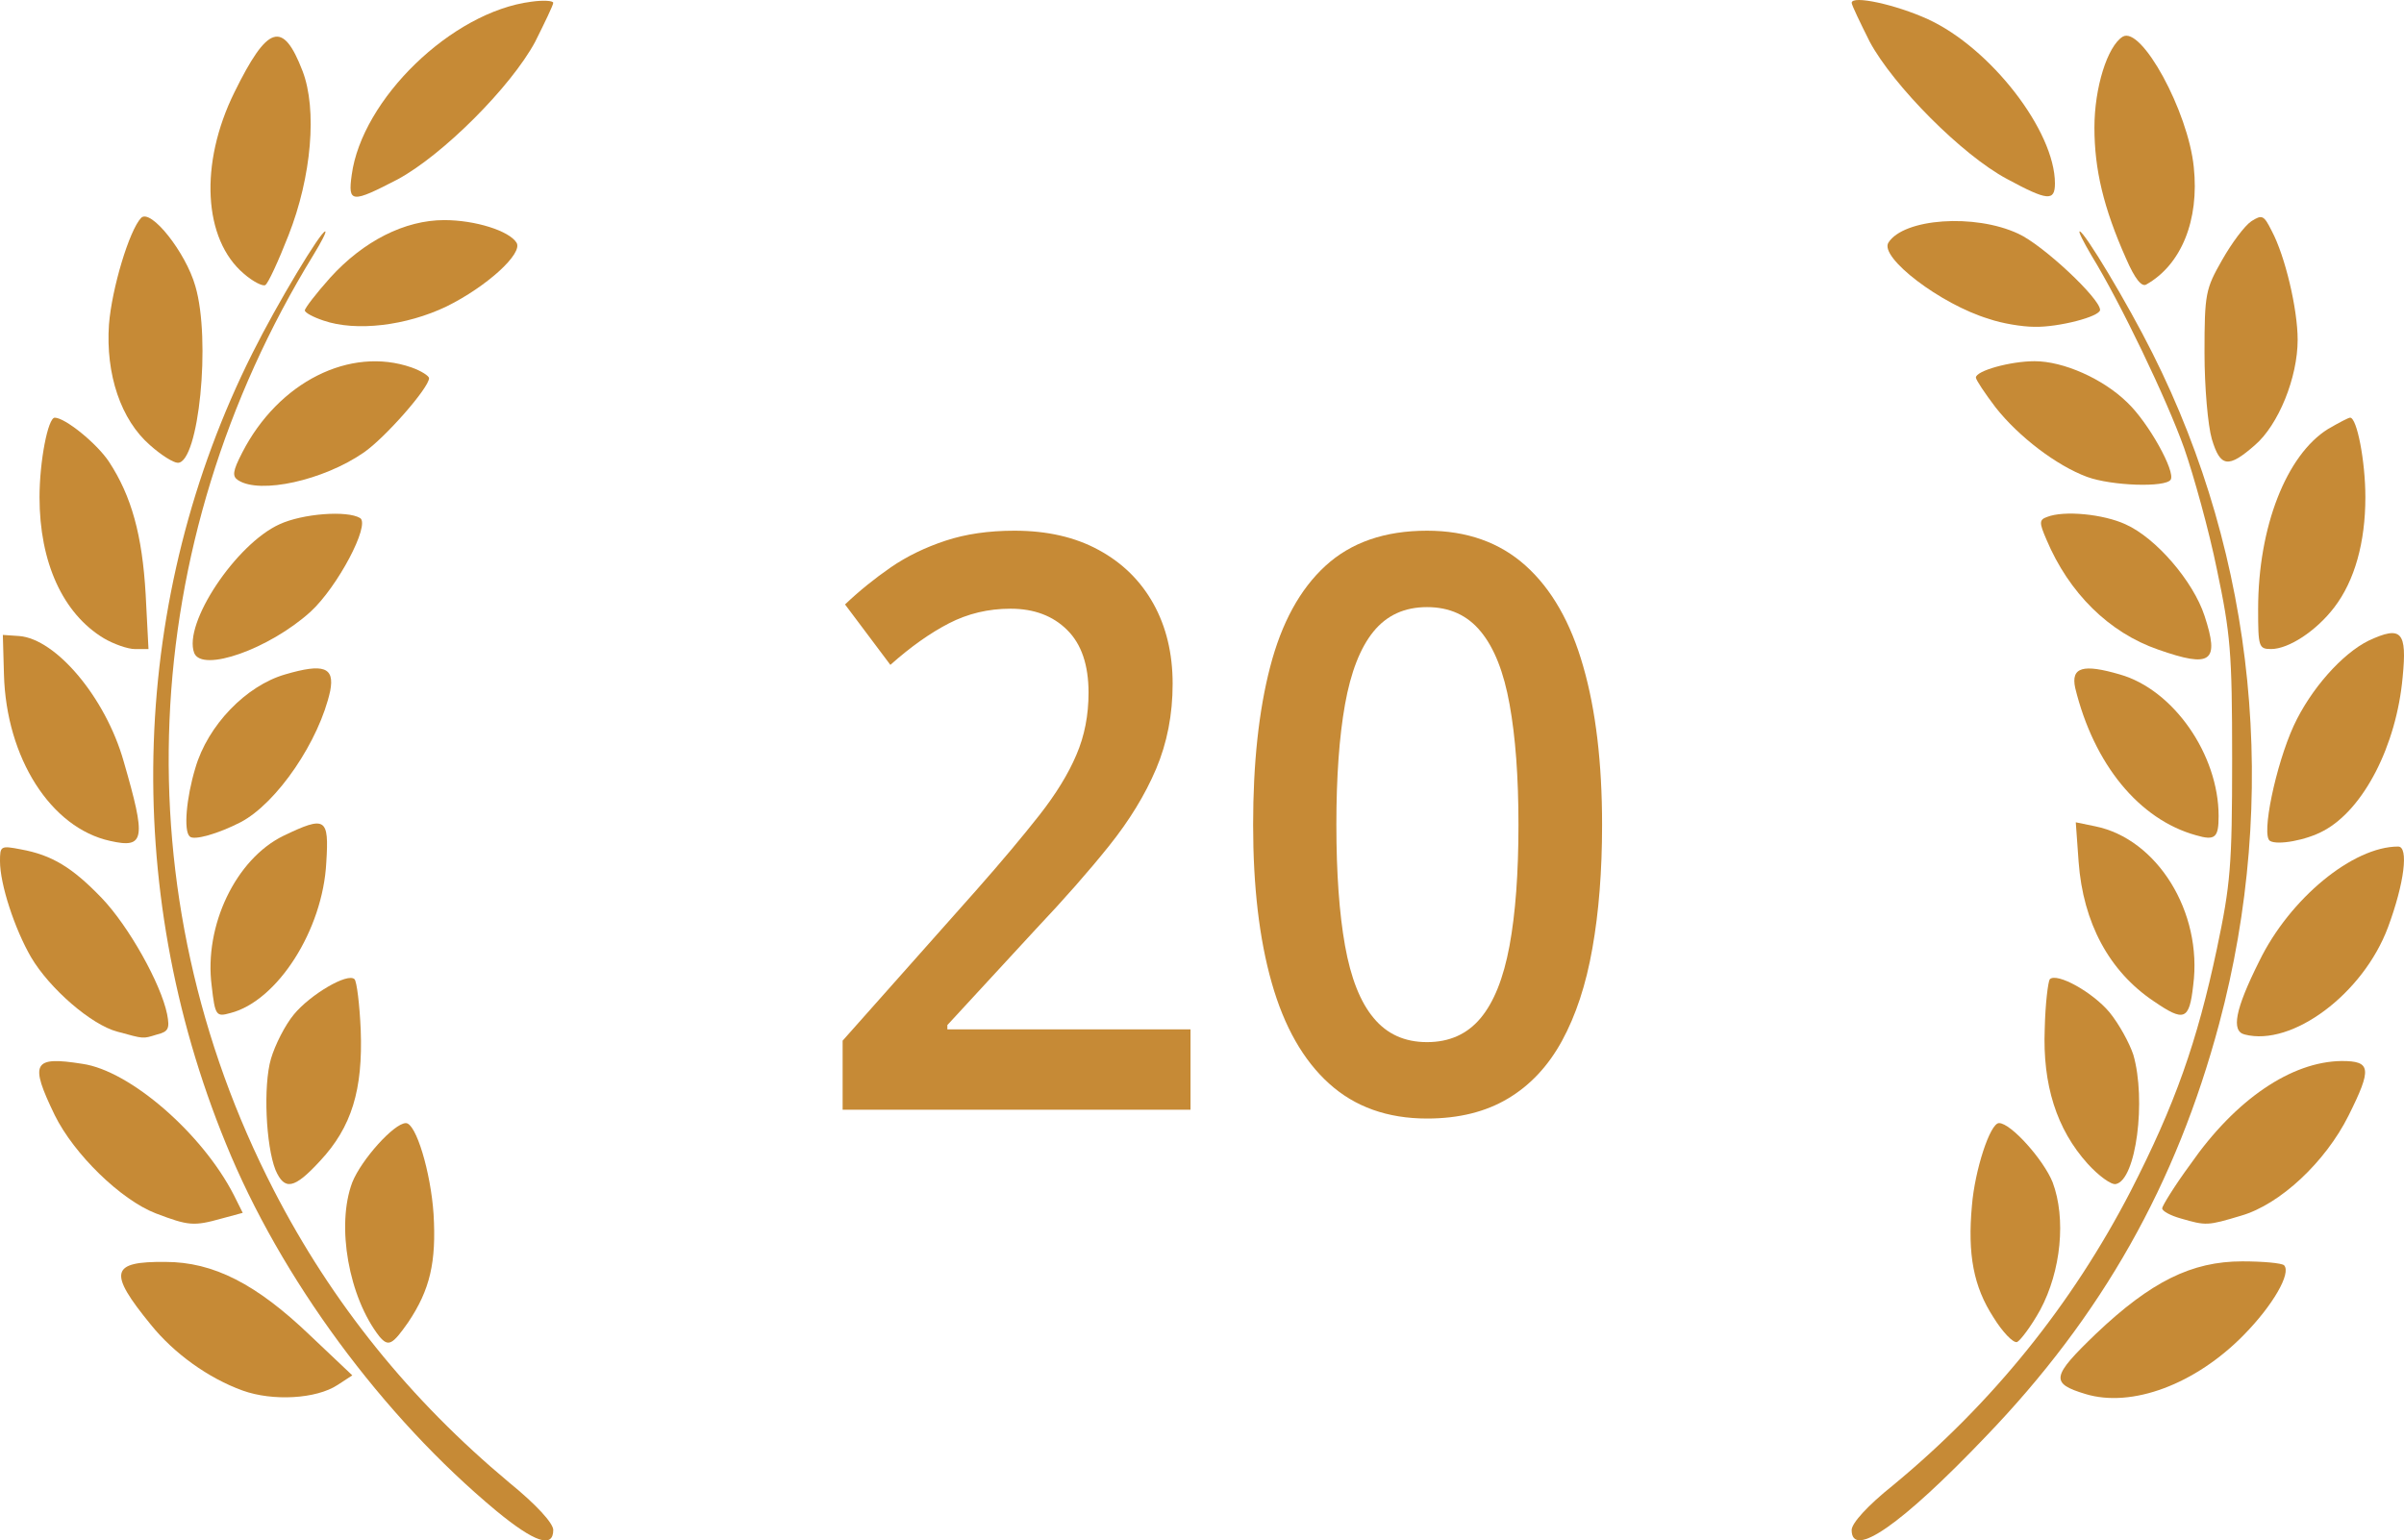 <?xml version="1.0" encoding="UTF-8"?>
<!DOCTYPE svg PUBLIC "-//W3C//DTD SVG 1.1//EN" "http://www.w3.org/Graphics/SVG/1.1/DTD/svg11.dtd">
<!-- Creator: CorelDRAW 2020 (64-Bit) -->
<svg xmlns="http://www.w3.org/2000/svg" xml:space="preserve" width="171.519mm" height="109.941mm" version="1.1" style="shape-rendering:geometricPrecision; text-rendering:geometricPrecision; image-rendering:optimizeQuality; fill-rule:evenodd; clip-rule:evenodd"
viewBox="0 0 15460.75 9910.04"
 xmlns:xlink="http://www.w3.org/1999/xlink"
 xmlns:xodm="http://www.corel.com/coreldraw/odm/2003">
 <defs>
  <style type="text/css">
   <![CDATA[
    .fil0 {fill:#C68A36;fill-rule:nonzero}
   ]]>
  </style>
 </defs>
 <g id="Слой_x0020_1">
  <g id="_2091842910528">
   <path class="fil0" d="M3191.41 9719.4c-729.74,-606.34 -1386.87,-1495.87 -1739.1,-2363.54 -678.94,-1659.2 -613.56,-3518.17 170.68,-5082.95 163.32,-326.83 439.36,-784.24 468.4,-784.24 10.87,0 -25.4,69.03 -76.26,152.45 -1143.64,1866.15 -1238.12,4106.28 -254.1,6015.94 373.98,726.2 875.02,1346.94 1513.92,1880.73 174.2,141.57 283.21,261.45 283.21,304.96 -0.12,119.88 -119.88,80.07 -366.75,-123.35z"/>
   <path class="fil0" d="M11908.53 9842.92c0,-43.62 101.65,-156.15 264.98,-286.85 642.61,-530.13 1154.52,-1169.03 1528.5,-1891.61 286.85,-559.17 428.48,-962.09 555.53,-1561.24 87.08,-413.9 97.96,-530.14 97.96,-1219.9 0,-689.76 -10.88,-805.93 -97.96,-1219.9 -50.79,-250.57 -148.8,-602.68 -210.65,-780.53 -112.53,-315.78 -410.26,-936.69 -595.46,-1238.13 -50.8,-87.07 -87.08,-156.15 -76.26,-156.15 29.11,0 304.96,457.41 468.4,784.24 664.37,1321.5 816.99,2857.35 428.48,4313.3 -275.97,1031.11 -751.61,1877.02 -1503.04,2657.56 -540.84,566.47 -860.49,787.94 -860.49,599.21z"/>
   <path class="fil0" d="M1561.25 8946.04c-221.53,-79.9 -443,-239.58 -591.81,-424.78 -275.97,-337.71 -257.8,-406.56 94.42,-403.03 308.61,0 584.58,141.57 929.52,471.94l272.32 257.81 -94.41 61.67c-138.1,90.89 -417.61,105.41 -610.04,36.39z"/>
   <path class="fil0" d="M13411.75 8967.91c-228.71,-69.02 -217.83,-112.53 69.02,-388.5 352.23,-334 613.56,-464.75 940.33,-464.75 130.76,0 254.1,10.87 268.63,25.39 47.16,50.8 -72.54,257.81 -257.8,446.54 -312.19,319.65 -722.57,472.11 -1020.18,381.33z"/>
   <path class="fil0" d="M2439.8 8597.63c-196.08,-250.57 -279.51,-711.63 -174.2,-991.19 58.02,-145.28 268.63,-381.16 344.88,-381.16 65.38,0 159.8,315.78 177.86,584.58 18.22,308.6 -21.76,486.46 -163.33,697.11 -101.65,144.99 -127.05,159.57 -185.19,90.66z"/>
   <path class="fil0" d="M12820 8474.11c-127.05,-196.08 -167.04,-403.03 -137.93,-718.87 18.23,-225.18 116.17,-530.14 174.2,-530.14 76.25,0 286.85,236.06 344.88,381.16 87.08,232.35 54.51,570.06 -79.89,820.52 -58.03,105.3 -127.05,196.07 -148.81,206.95 -25.4,7.35 -94.48,-65.21 -152.44,-159.62z"/>
   <path class="fil0" d="M1002.08 7806.04c-225.18,-87.07 -526.44,-381.16 -649.85,-631.73 -163.32,-337.71 -141.57,-381.16 177.86,-330.36 304.95,43.63 769.66,446.54 972.96,842.39l58.03 116.17 -134.4 36.27c-181.38,50.86 -213.96,47.15 -424.6,-32.75z"/>
   <path class="fil0" d="M14025.32 7838.67c-65.38,-18.22 -119.88,-47.15 -119.88,-65.38 0,-14.52 79.89,-145.27 181.55,-283.2 290.38,-417.61 649.84,-660.83 972.96,-664.36 188.73,0 196.08,47.15 43.63,352.22 -148.8,297.73 -439.36,570.06 -689.76,642.61 -217.83,65.38 -225.18,65.38 -388.5,18.11z"/>
   <path class="fil0" d="M1771.74 7526.54c-61.68,-156.16 -79.9,-540.96 -29.11,-715.16 25.4,-87.08 90.78,-217.83 148.8,-286.85 105.3,-127.05 344.88,-268.63 388.5,-225.18 14.52,14.52 32.63,159.8 39.99,326.83 14.52,384.86 -58.03,624.39 -261.45,842.38 -166.86,181.38 -228.53,192.21 -286.74,57.98z"/>
   <path class="fil0" d="M13426.16 7486.57c-199.61,-221.54 -290.38,-508.21 -275.97,-867.79 3.7,-163.33 21.75,-304.96 32.63,-319.48 47.15,-43.63 275.97,83.6 384.86,214.18 61.67,76.26 127.04,196.07 152.44,272.33 83.6,290.38 18.23,805.93 -112.53,831.39 -28.81,7.29 -112.41,-54.38 -181.43,-130.63z"/>
   <path class="fil0" d="M755.14 6637.01c-167.03,-43.63 -435.66,-275.98 -555.53,-479.28 -105.12,-181.55 -199.61,-468.29 -199.61,-617.21 0,-97.96 3.7,-101.66 134.41,-76.26 199.6,36.27 330.35,116.17 519.25,312.31 174.2,181.55 381.16,551.83 421.14,747.96 18.22,94.42 7.17,112.53 -65.38,130.76 -94.42,28.87 -79.9,28.87 -254.28,-18.28z"/>
   <path class="fil0" d="M14435.57 6655.05c-87.08,-21.75 -61.67,-159.8 94.42,-471.93 196.07,-403.03 602.68,-737.09 893.19,-737.09 69.02,0 39.98,236.06 -65.38,519.26 -159.75,428.48 -617.33,769.66 -922.23,689.76z"/>
   <path class="fil0" d="M1361.47 6342.91c-50.79,-388.5 156.16,-816.98 461.06,-965.79 272.33,-130.76 294.08,-116.18 275.97,170.67 -21.75,435.66 -315.78,893.19 -617.21,969.44 -90.72,25.35 -98.07,18.11 -119.82,-174.32z"/>
   <path class="fil0" d="M13850.93 6440.92c-286.84,-192.43 -453.88,-504.68 -482.81,-896.71l-18.23 -254.1 123.41 25.4c399.38,79.9 693.46,551.84 631.73,1023.76 -25.22,225.18 -57.97,236.05 -254.1,101.65z"/>
   <path class="fil0" d="M707.99 5409.76c-381.16,-83.6 -668,-533.78 -682.58,-1071.09l-7.18 -254.1 105.3 7.17c236.05,18.23 555.53,395.68 671.7,805.94 145.16,501.27 137.81,562.94 -87.25,512.09z"/>
   <path class="fil0" d="M14598.9 5409.76c-58.02,-32.63 36.28,-486.46 152.45,-740.62 109.01,-236.06 312.31,-464.76 482.81,-548.19 210.66,-97.96 246.93,-58.03 217.83,236.05 -39.98,439.36 -250.58,849.56 -508.21,987.49 -112.53,61.79 -297.62,94.36 -344.88,65.26z"/>
   <path class="fil0" d="M1219.9 5380.83c-39.98,-36.28 -21.75,-246.93 36.27,-439.36 79.9,-275.97 326.83,-530.14 577.24,-602.69 246.93,-72.54 319.47,-47.15 290.38,105.3 -69.02,319.48 -341.23,722.51 -577.23,845.92 -141.4,72.66 -301.26,119.76 -326.66,90.83z"/>
   <path class="fil0" d="M14123.26 5373.48c-366.75,-101.65 -657.18,-457.41 -777.01,-947.56 -29.11,-134.41 50.79,-156.16 286.85,-87.08 344.88,97.95 635.43,515.56 635.43,911.29 0,137.93 -21.75,159.63 -145.28,123.35z"/>
   <path class="fil0" d="M1249.01 4200.79c-72.55,-188.73 268.63,-700.81 548.19,-827.86 148.8,-69.02 435.66,-90.77 519.26,-39.98 65.37,43.63 -145.28,443 -319.48,602.68 -265.16,239.7 -697.17,392.21 -747.96,265.16z"/>
   <path class="fil0" d="M13880.04 4179.04c-315.78,-109 -573.59,-363.1 -718.87,-707.99 -47.15,-109 -47.15,-127.05 3.7,-145.28 109,-43.62 363.1,-18.23 504.68,47.15 196.08,87.08 435.66,366.64 508.21,588.11 98.01,297.9 43.63,337.88 -297.72,218z"/>
   <path class="fil0" d="M668.07 4106.49c-264.98,-159.8 -413.9,-490.15 -413.9,-907.58 0,-232.35 54.5,-511.91 97.95,-511.91 65.38,0 268.63,163.32 348.59,283.2 145.27,221.54 214.18,471.94 236.05,853.26l18.23 352.23 -87.13 0c-47.33,-0.35 -138.1,-32.92 -199.78,-69.2z"/>
   <path class="fil0" d="M14522.65 3917.59c0,-526.44 181.55,-991.2 450.18,-1158.16 69.02,-39.98 130.76,-72.55 141.57,-72.55 43.63,0 97.96,279.51 97.96,511.91 0,290.38 -69.03,537.31 -199.61,707.99 -116.17,152.44 -294.08,268.63 -406.56,268.63 -79.84,-0.06 -83.54,-14.58 -83.54,-257.81z"/>
   <path class="fil0" d="M1532.21 3089.9c-39.98,-25.4 -36.27,-58.03 25.4,-177.85 232.34,-453.88 693.46,-686.24 1089.14,-548.19 61.67,21.75 112.53,54.5 112.53,69.02 0,61.67 -283.21,384.86 -421.14,479.28 -257.8,177.73 -664.36,268.51 -805.93,177.73z"/>
   <path class="fil0" d="M13422.62 3067.98c-196.07,-72.55 -439.36,-257.81 -588.1,-446.54 -69.03,-90.78 -127.05,-177.86 -127.05,-192.43 0,-43.63 221.53,-105.3 377.62,-105.3 185.2,0 439.36,112.53 595.46,264.98 137.93,130.76 312.31,446.54 279.51,497.33 -32.87,51.03 -377.75,40.15 -537.43,-18.05z"/>
   <path class="fil0" d="M965.8 2864.72c-188.73,-163.32 -286.85,-457.41 -264.98,-777.01 18.22,-232.34 130.75,-606.33 206.94,-686.23 61.67,-61.67 286.85,221.53 348.59,439.36 101.65,344.88 21.75,1136.47 -112.53,1136.47 -29.22,-0.06 -109.01,-50.92 -178.03,-112.59z"/>
   <path class="fil0" d="M14224.92 2824.74c-25.39,-87.08 -47.15,-334 -47.15,-555.53 0,-381.16 7.18,-410.25 112.53,-595.46 61.67,-109 145.28,-221.53 188.73,-250.57 69.03,-43.63 79.9,-39.99 130.76,61.67 87.08,163.32 167.03,504.68 167.03,700.81 0,243.22 -123.4,548.19 -275.97,678.88 -170.62,149.1 -221.41,141.75 -275.92,-39.81z"/>
   <path class="fil0" d="M2080.34 2062.26c-65.38,-21.75 -119.88,-50.79 -119.88,-65.38 0,-14.52 72.54,-109 163.32,-210.65 214.18,-236.06 479.28,-370.29 733.39,-370.29 199.6,0 417.6,69.03 464.75,145.28 43.63,69.02 -192.43,283.21 -450.18,410.26 -257.63,123.57 -580.76,163.5 -791.41,90.77z"/>
   <path class="fil0" d="M12790.9 2051.44c-312.31,-94.42 -704.28,-395.68 -646.31,-490.16 97.96,-156.15 555.53,-188.73 835.04,-58.02 159.8,72.55 526.44,417.6 526.44,490.15 0,43.63 -268.63,112.53 -421.13,109.01 -79.9,-0.18 -210.6,-21.93 -294.03,-50.97z"/>
   <path class="fil0" d="M1568.48 1761c-261.45,-221.47 -286.91,-707.99 -61.73,-1165.51 214.18,-435.66 312.31,-468.4 439.36,-137.93 94.42,246.93 58.03,678.89 -90.78,1056.57 -65.38,167.04 -130.76,308.61 -148.8,319.48 -14.69,10.83 -79.9,-21.75 -138.05,-72.61z"/>
   <path class="fil0" d="M13673.09 1663.06c-145.28,-326.83 -203.31,-573.59 -203.31,-842.38 0,-257.81 83.6,-522.79 181.56,-584.58 119.88,-72.55 421.13,479.28 457.41,838.74 36.27,341.23 -79.9,628.09 -304.96,755.14 -29.04,18.16 -72.54,-32.69 -130.69,-166.91z"/>
   <path class="fil0" d="M2261.89 1125.62c65.38,-486.45 642.61,-1049.22 1154.52,-1114.54 76.25,-10.88 141.57,-7.18 141.57,7.18 0,14.34 -54.51,127.05 -116.18,250.57 -156.15,290.38 -595.46,729.74 -885.83,885.83 -294.08,152.45 -319.48,152.45 -294.08,-29.04z"/>
   <path class="fil0" d="M12907.07 1151.02c-286.84,-152.45 -729.74,-598.98 -882.19,-882.19 -61.67,-123.4 -116.17,-236.05 -116.17,-250.57 0,-50.8 283.21,10.87 490.15,105.29 403.03,185.2 816.99,718.87 816.99,1056.58 -0.18,116.17 -47.44,112.47 -308.78,-29.11z"/>
   <path class="fil0" d="M7656.45 7139.31l-2237.3 0 0 -444.45 856.34 -964.26c165.88,-187.55 301.65,-350.26 408.88,-486.41 107.25,-137.02 186.71,-266.34 238.4,-388.79 52.45,-121.61 77.92,-255.2 77.92,-399.07 0,-178.13 -45.52,-312.57 -137.33,-403.35 -91.81,-91.63 -213.7,-137.01 -364.14,-137.01 -143.49,0 -275.42,31.68 -396.54,94.2 -121.12,62.51 -246.88,151.58 -376.48,267.18l-291.63 -388.79c91.82,-87.35 190.56,-166.98 294.71,-238.92 104.92,-71.93 222.19,-128.45 351.79,-171.27 129.61,-42.83 276.97,-64.23 442.84,-64.23 209.85,0 390.36,41.1 542.35,124.18 152.76,83.06 269.26,197.82 351.8,345.97 81.77,147.3 123.45,318.57 123.45,514.68 0,197.82 -35.5,380.22 -106.47,548.07 -70.98,166.99 -172.04,332.27 -303.19,495.83 -131.15,163.57 -287,340.84 -467.53,531.81l-571.67 620.01 0 27.4 1563.8 0 0 517.24z"/>
   <path id="1" class="fil0" d="M10303.4 5305.84c0,297.16 -20.83,561.77 -62.49,795.56 -40.89,233.79 -106.47,431.61 -195.19,594.32 -88.72,162.71 -205.21,286.88 -347.94,371.67 -143.49,85.63 -316.3,128.45 -519.97,128.45 -254.6,0 -465.21,-75.36 -630.31,-225.22 -165.86,-149.86 -288.53,-365.66 -368.76,-648.27 -80.23,-281.74 -119.58,-620.86 -119.58,-1016.5 0,-394.79 36.25,-733.91 109.56,-1015.65 73.28,-282.6 191.32,-499.26 355.65,-649.98 164.33,-150.71 381.89,-226.08 653.45,-226.08 256.13,0 467.51,75.37 634.15,225.22 166.64,149.87 290.08,365.67 370.31,648.27 81.01,281.74 121.12,621.72 121.12,1018.22zm-1708.83 0c0,310.86 18.51,569.48 55.54,777.57 37.03,207.24 97.97,363.1 184.38,465.86 85.63,103.62 199.81,155 343.32,155 143.48,0 257.67,-51.38 343.31,-153.29 86.41,-102.76 148.13,-257.76 186.7,-465.01 38.57,-208.1 57.85,-468.43 57.85,-780.14 0,-308.3 -19.28,-566.06 -57.09,-774.16 -37.03,-207.24 -98.74,-363.95 -185.16,-468.43 -85.63,-105.33 -201.35,-157.56 -345.61,-157.56 -145.04,0 -259.22,52.24 -344.86,157.56 -84.87,104.48 -145.81,261.19 -182.84,468.43 -37.03,208.1 -55.54,465.86 -55.54,774.16z"/>
  </g>
 </g>
</svg>
